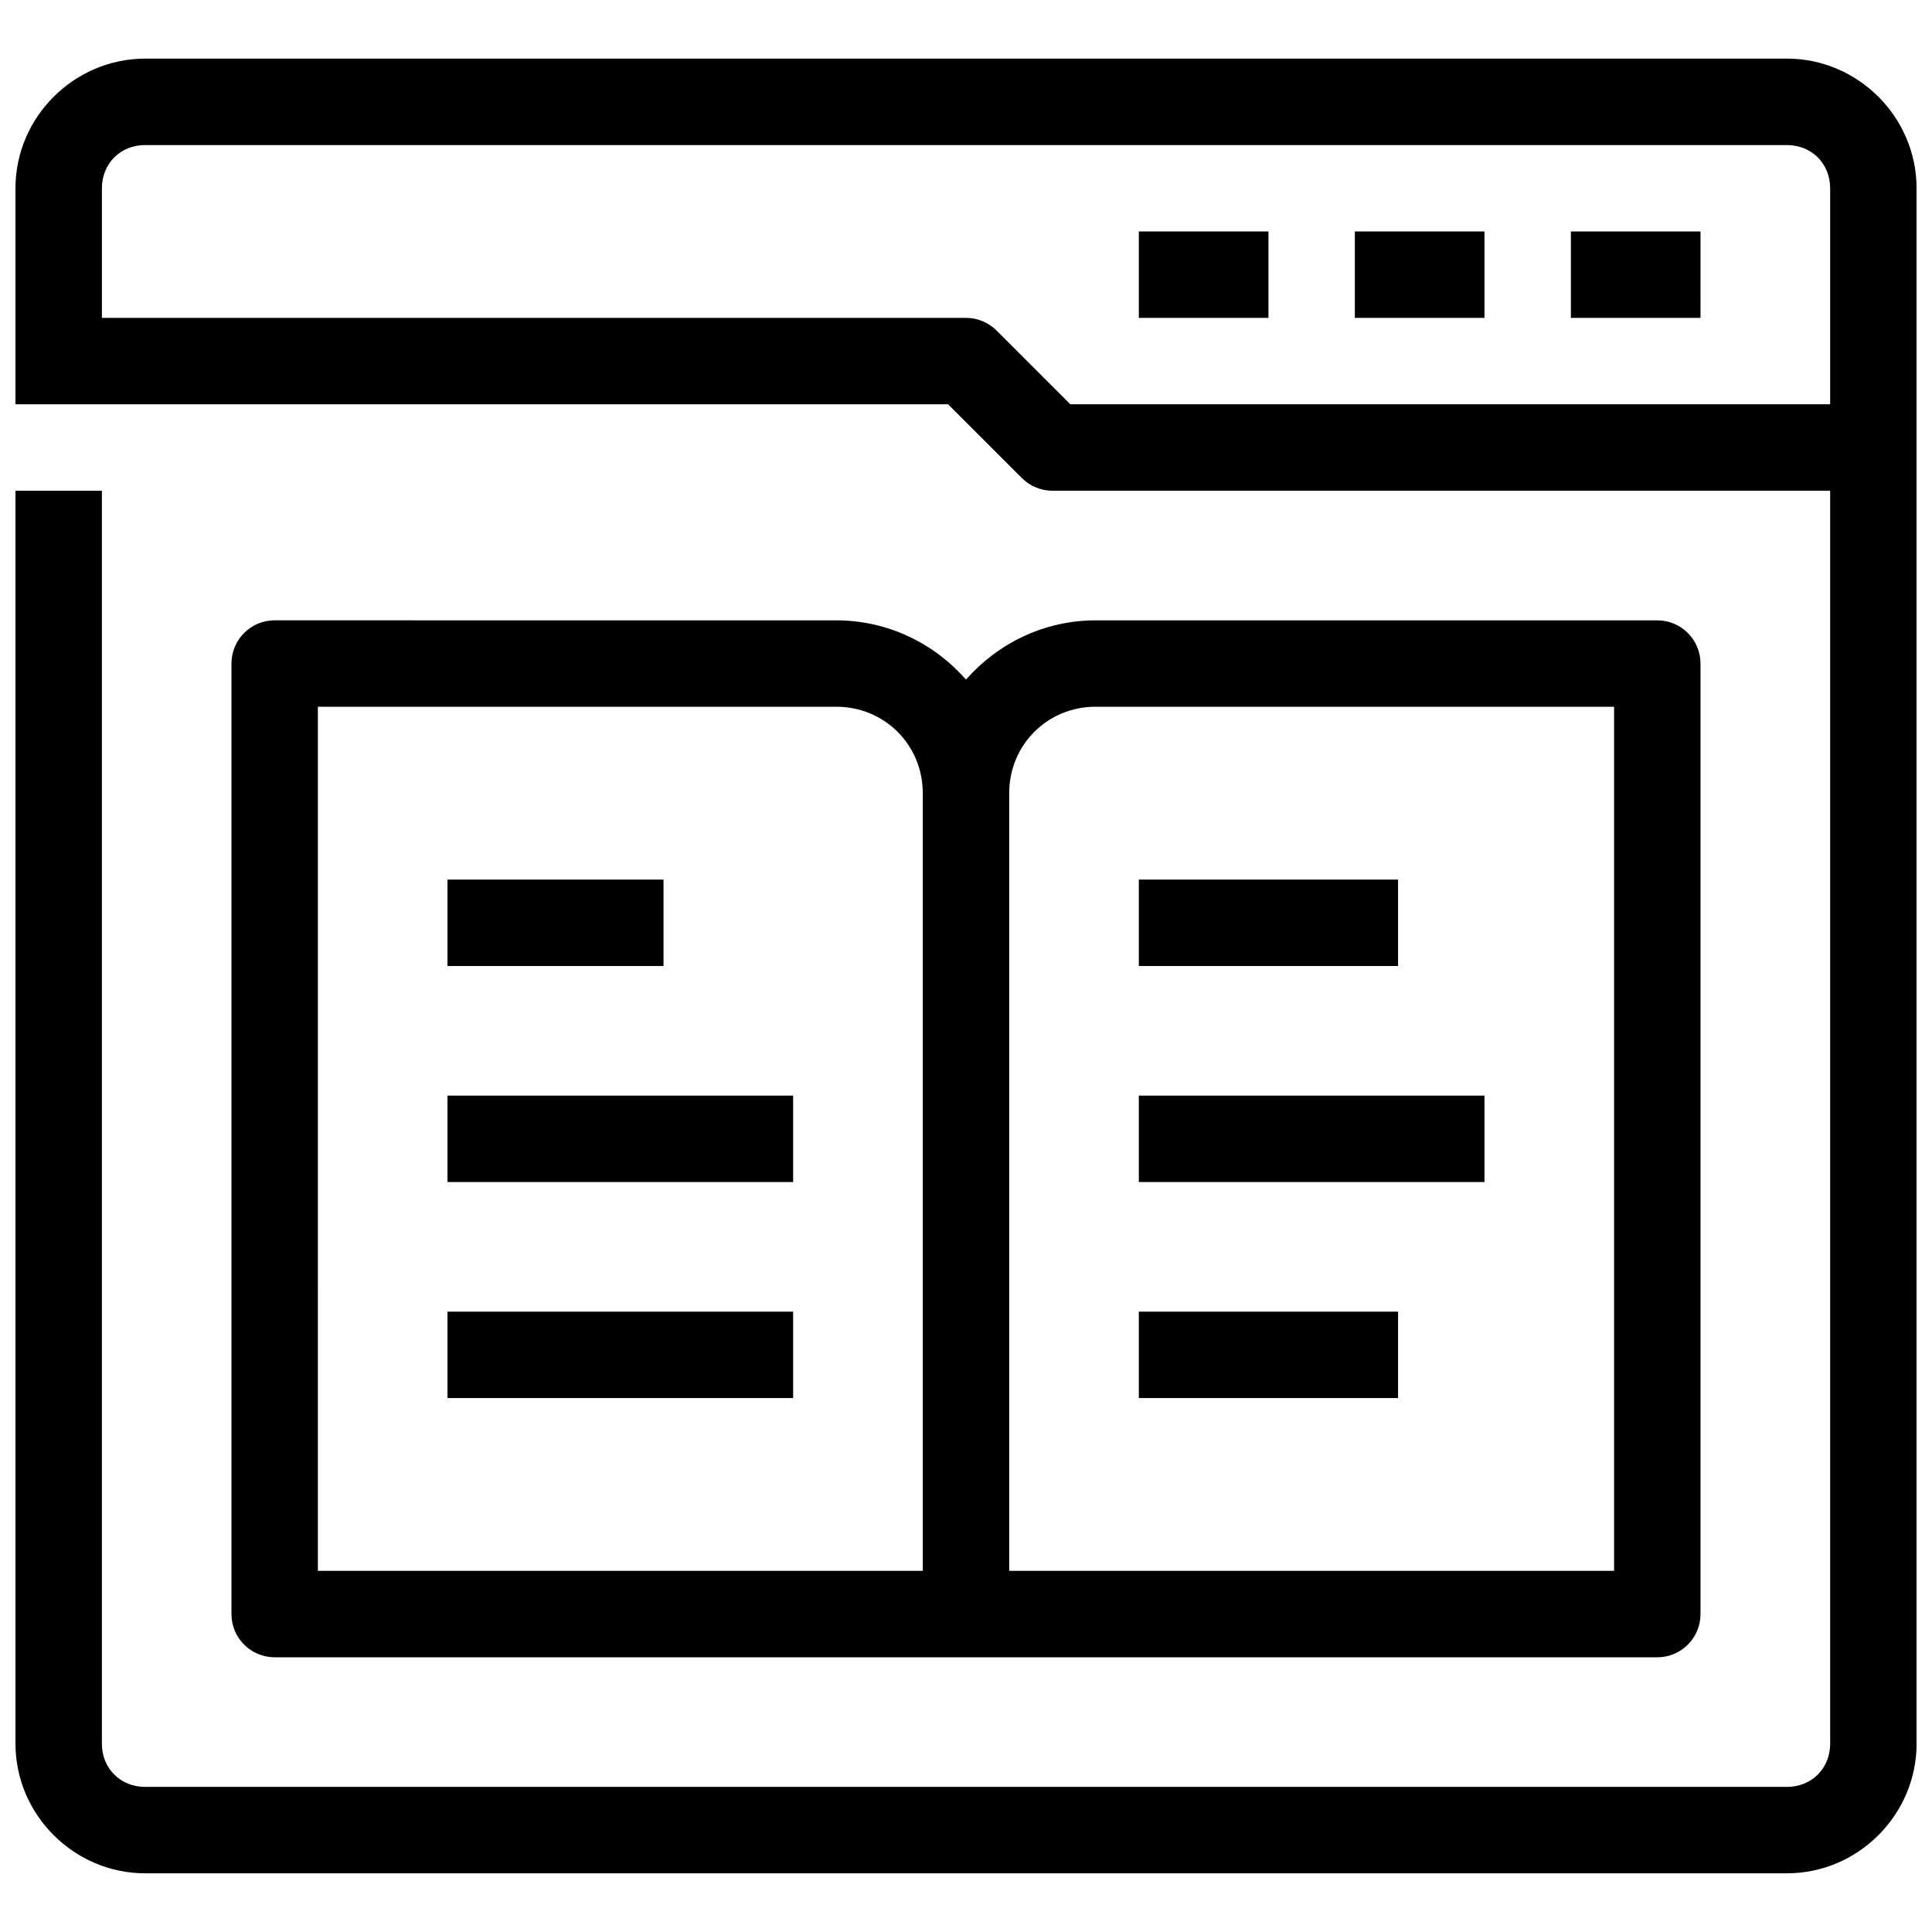 <?xml version="1.0" encoding="UTF-8"?>
<!-- Uploaded to: ICON Repo, www.iconrepo.com, Generator: ICON Repo Mixer Tools -->
<svg width="800px" height="800px" version="1.1" viewBox="144 144 512 512" xmlns="http://www.w3.org/2000/svg">
 <defs>
  <clipPath id="a">
   <path d="m148.09 159h503.81v482h-503.81z"/>
  </clipPath>
 </defs>
 <g clip-path="url(#a)">
  <path d="m182.45 159.54c-18.832 0-34.352 15.52-34.352 34.352v57.25h22.902 224.26l19.547 19.547c2.144 2.148 5.059 3.356 8.094 3.356h206.11v332.05c0 6.543-4.91 11.449-11.449 11.449h-435.11c-6.543 0-11.449-4.906-11.449-11.449v-332.05h-22.902v332.05c0 18.832 15.52 34.352 34.352 34.352h435.11c18.832 0 34.352-15.52 34.352-34.352l-0.004-412.21c0-18.832-15.516-34.352-34.352-34.352zm0 22.902h435.11c6.543 0 11.449 4.91 11.449 11.449v57.25h-201.36l-19.547-19.543c-2.148-2.148-5.059-3.356-8.094-3.356h-229v-34.352c0-6.543 4.906-11.449 11.449-11.449z"/>
 </g>
 <path d="m445.8 205.34v22.902h34.352v-22.902z"/>
 <path d="m503.05 205.34v22.902h34.352v-22.902z"/>
 <path d="m560.3 205.34v22.902h34.352l-0.004-22.902z"/>
 <path d="m216.79 308.39c-6.324 0-11.449 5.125-11.449 11.449v251.91c0 6.324 5.125 11.449 11.449 11.449h366.41c6.324 0 11.449-5.125 11.449-11.449v-251.9c0-6.324-5.125-11.449-11.449-11.449h-148.85c-13.656 0-25.934 6.117-34.352 15.699-8.414-9.582-20.695-15.699-34.348-15.699zm11.449 22.902h137.4c12.781 0 22.902 10.117 22.902 22.902v206.1h-160.3zm206.11 0h137.4v229h-160.3v-206.1c0-12.781 10.117-22.902 22.902-22.902z"/>
 <path d="m262.59 377.1v22.902h57.25v-22.902z"/>
 <path d="m262.59 434.35v22.902h91.602v-22.902z"/>
 <path d="m262.59 491.6v22.902h91.602v-22.902z"/>
 <path d="m445.8 377.1v22.902h68.703v-22.902z"/>
 <path d="m445.8 434.35v22.902h91.602v-22.902z"/>
 <path d="m445.8 491.6v22.902h68.703v-22.902z"/>
</svg>